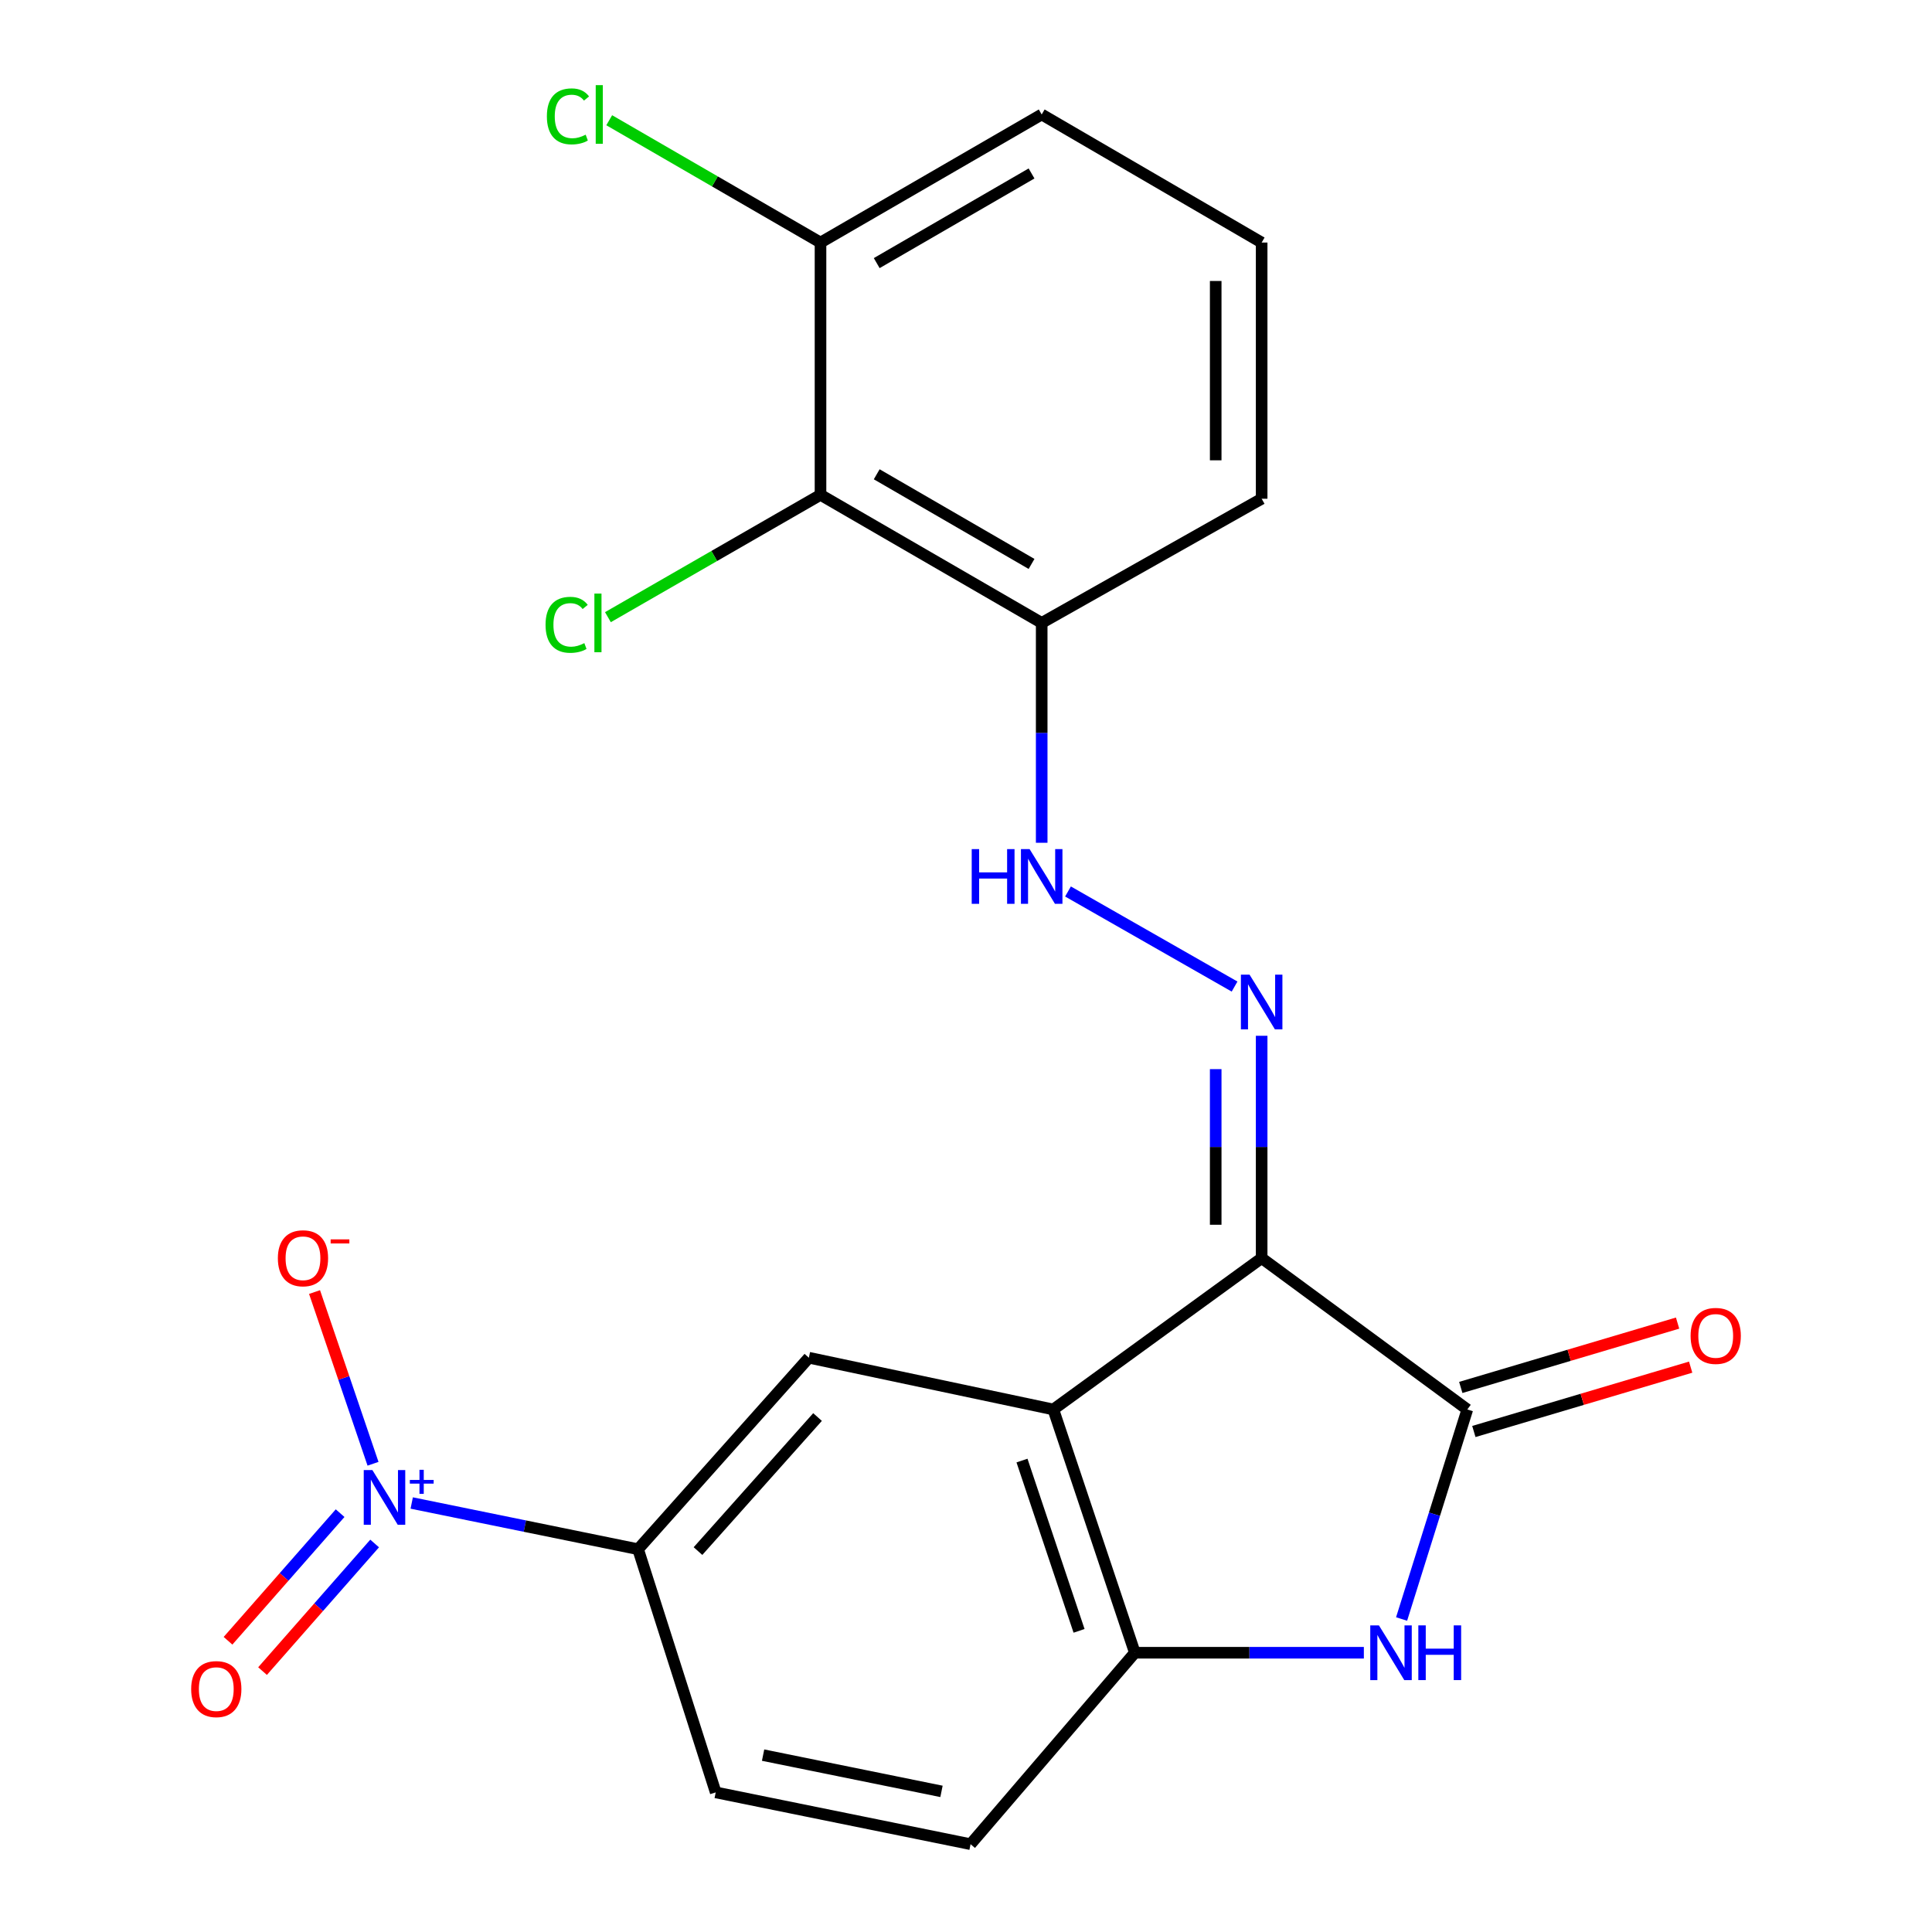 <?xml version='1.0' encoding='iso-8859-1'?>
<svg version='1.1' baseProfile='full'
              xmlns='http://www.w3.org/2000/svg'
                      xmlns:rdkit='http://www.rdkit.org/xml'
                      xmlns:xlink='http://www.w3.org/1999/xlink'
                  xml:space='preserve'
width='1000px' height='1000px' viewBox='0 0 1000 1000'>
<!-- END OF HEADER -->
<rect style='opacity:1.0;fill:#FFFFFF;stroke:none' width='1000' height='1000' x='0' y='0'> </rect>
<path class='bond-0' d='M 653.03,651.194 L 545.205,729.539' style='fill:none;fill-rule:evenodd;stroke:#000000;stroke-width:6px;stroke-linecap:butt;stroke-linejoin:miter;stroke-opacity:1' />
<path class='bond-1' d='M 653.03,651.194 L 759.481,729.539' style='fill:none;fill-rule:evenodd;stroke:#000000;stroke-width:6px;stroke-linecap:butt;stroke-linejoin:miter;stroke-opacity:1' />
<path class='bond-4' d='M 653.03,651.194 L 653.03,593.657' style='fill:none;fill-rule:evenodd;stroke:#000000;stroke-width:6px;stroke-linecap:butt;stroke-linejoin:miter;stroke-opacity:1' />
<path class='bond-4' d='M 653.03,593.657 L 653.03,536.119' style='fill:none;fill-rule:evenodd;stroke:#0000FF;stroke-width:6px;stroke-linecap:butt;stroke-linejoin:miter;stroke-opacity:1' />
<path class='bond-4' d='M 629.245,633.933 L 629.245,593.657' style='fill:none;fill-rule:evenodd;stroke:#000000;stroke-width:6px;stroke-linecap:butt;stroke-linejoin:miter;stroke-opacity:1' />
<path class='bond-4' d='M 629.245,593.657 L 629.245,553.381' style='fill:none;fill-rule:evenodd;stroke:#0000FF;stroke-width:6px;stroke-linecap:butt;stroke-linejoin:miter;stroke-opacity:1' />
<path class='bond-5' d='M 545.205,729.539 L 587.397,855.454' style='fill:none;fill-rule:evenodd;stroke:#000000;stroke-width:6px;stroke-linecap:butt;stroke-linejoin:miter;stroke-opacity:1' />
<path class='bond-5' d='M 528.981,755.984 L 558.515,844.124' style='fill:none;fill-rule:evenodd;stroke:#000000;stroke-width:6px;stroke-linecap:butt;stroke-linejoin:miter;stroke-opacity:1' />
<path class='bond-6' d='M 545.205,729.539 L 418.668,702.755' style='fill:none;fill-rule:evenodd;stroke:#000000;stroke-width:6px;stroke-linecap:butt;stroke-linejoin:miter;stroke-opacity:1' />
<path class='bond-3' d='M 759.481,729.539 L 742.471,783.767' style='fill:none;fill-rule:evenodd;stroke:#000000;stroke-width:6px;stroke-linecap:butt;stroke-linejoin:miter;stroke-opacity:1' />
<path class='bond-3' d='M 742.471,783.767 L 725.461,837.995' style='fill:none;fill-rule:evenodd;stroke:#0000FF;stroke-width:6px;stroke-linecap:butt;stroke-linejoin:miter;stroke-opacity:1' />
<path class='bond-13' d='M 762.865,740.94 L 818.974,724.286' style='fill:none;fill-rule:evenodd;stroke:#000000;stroke-width:6px;stroke-linecap:butt;stroke-linejoin:miter;stroke-opacity:1' />
<path class='bond-13' d='M 818.974,724.286 L 875.083,707.632' style='fill:none;fill-rule:evenodd;stroke:#FF0000;stroke-width:6px;stroke-linecap:butt;stroke-linejoin:miter;stroke-opacity:1' />
<path class='bond-13' d='M 756.097,718.138 L 812.206,701.484' style='fill:none;fill-rule:evenodd;stroke:#000000;stroke-width:6px;stroke-linecap:butt;stroke-linejoin:miter;stroke-opacity:1' />
<path class='bond-13' d='M 812.206,701.484 L 868.316,684.83' style='fill:none;fill-rule:evenodd;stroke:#FF0000;stroke-width:6px;stroke-linecap:butt;stroke-linejoin:miter;stroke-opacity:1' />
<path class='bond-2' d='M 213.103,777.951 L 271.685,789.912' style='fill:none;fill-rule:evenodd;stroke:#0000FF;stroke-width:6px;stroke-linecap:butt;stroke-linejoin:miter;stroke-opacity:1' />
<path class='bond-2' d='M 271.685,789.912 L 330.268,801.872' style='fill:none;fill-rule:evenodd;stroke:#000000;stroke-width:6px;stroke-linecap:butt;stroke-linejoin:miter;stroke-opacity:1' />
<path class='bond-11' d='M 193.077,757.643 L 177.942,713.204' style='fill:none;fill-rule:evenodd;stroke:#0000FF;stroke-width:6px;stroke-linecap:butt;stroke-linejoin:miter;stroke-opacity:1' />
<path class='bond-11' d='M 177.942,713.204 L 162.807,668.765' style='fill:none;fill-rule:evenodd;stroke:#FF0000;stroke-width:6px;stroke-linecap:butt;stroke-linejoin:miter;stroke-opacity:1' />
<path class='bond-12' d='M 176.041,783.207 L 147.031,816.232' style='fill:none;fill-rule:evenodd;stroke:#0000FF;stroke-width:6px;stroke-linecap:butt;stroke-linejoin:miter;stroke-opacity:1' />
<path class='bond-12' d='M 147.031,816.232 L 118.022,849.257' style='fill:none;fill-rule:evenodd;stroke:#FF0000;stroke-width:6px;stroke-linecap:butt;stroke-linejoin:miter;stroke-opacity:1' />
<path class='bond-12' d='M 193.911,798.904 L 164.901,831.929' style='fill:none;fill-rule:evenodd;stroke:#0000FF;stroke-width:6px;stroke-linecap:butt;stroke-linejoin:miter;stroke-opacity:1' />
<path class='bond-12' d='M 164.901,831.929 L 135.891,864.954' style='fill:none;fill-rule:evenodd;stroke:#FF0000;stroke-width:6px;stroke-linecap:butt;stroke-linejoin:miter;stroke-opacity:1' />
<path class='bond-22' d='M 705.93,855.454 L 646.663,855.454' style='fill:none;fill-rule:evenodd;stroke:#0000FF;stroke-width:6px;stroke-linecap:butt;stroke-linejoin:miter;stroke-opacity:1' />
<path class='bond-22' d='M 646.663,855.454 L 587.397,855.454' style='fill:none;fill-rule:evenodd;stroke:#000000;stroke-width:6px;stroke-linecap:butt;stroke-linejoin:miter;stroke-opacity:1' />
<path class='bond-9' d='M 639.013,510.645 L 552.793,461.43' style='fill:none;fill-rule:evenodd;stroke:#0000FF;stroke-width:6px;stroke-linecap:butt;stroke-linejoin:miter;stroke-opacity:1' />
<path class='bond-15' d='M 587.397,855.454 L 502.365,954.545' style='fill:none;fill-rule:evenodd;stroke:#000000;stroke-width:6px;stroke-linecap:butt;stroke-linejoin:miter;stroke-opacity:1' />
<path class='bond-7' d='M 418.668,702.755 L 330.268,801.872' style='fill:none;fill-rule:evenodd;stroke:#000000;stroke-width:6px;stroke-linecap:butt;stroke-linejoin:miter;stroke-opacity:1' />
<path class='bond-7' d='M 423.159,733.454 L 361.278,802.836' style='fill:none;fill-rule:evenodd;stroke:#000000;stroke-width:6px;stroke-linecap:butt;stroke-linejoin:miter;stroke-opacity:1' />
<path class='bond-16' d='M 330.268,801.872 L 370.451,927.734' style='fill:none;fill-rule:evenodd;stroke:#000000;stroke-width:6px;stroke-linecap:butt;stroke-linejoin:miter;stroke-opacity:1' />
<path class='bond-8' d='M 424.694,256.125 L 539.179,322.419' style='fill:none;fill-rule:evenodd;stroke:#000000;stroke-width:6px;stroke-linecap:butt;stroke-linejoin:miter;stroke-opacity:1' />
<path class='bond-8' d='M 453.786,245.486 L 533.925,291.892' style='fill:none;fill-rule:evenodd;stroke:#000000;stroke-width:6px;stroke-linecap:butt;stroke-linejoin:miter;stroke-opacity:1' />
<path class='bond-14' d='M 424.694,256.125 L 424.694,125.546' style='fill:none;fill-rule:evenodd;stroke:#000000;stroke-width:6px;stroke-linecap:butt;stroke-linejoin:miter;stroke-opacity:1' />
<path class='bond-17' d='M 424.694,256.125 L 369.676,287.787' style='fill:none;fill-rule:evenodd;stroke:#000000;stroke-width:6px;stroke-linecap:butt;stroke-linejoin:miter;stroke-opacity:1' />
<path class='bond-17' d='M 369.676,287.787 L 314.658,319.448' style='fill:none;fill-rule:evenodd;stroke:#00CC00;stroke-width:6px;stroke-linecap:butt;stroke-linejoin:miter;stroke-opacity:1' />
<path class='bond-10' d='M 539.179,436.219 L 539.179,379.319' style='fill:none;fill-rule:evenodd;stroke:#0000FF;stroke-width:6px;stroke-linecap:butt;stroke-linejoin:miter;stroke-opacity:1' />
<path class='bond-10' d='M 539.179,379.319 L 539.179,322.419' style='fill:none;fill-rule:evenodd;stroke:#000000;stroke-width:6px;stroke-linecap:butt;stroke-linejoin:miter;stroke-opacity:1' />
<path class='bond-19' d='M 539.179,322.419 L 653.03,258.147' style='fill:none;fill-rule:evenodd;stroke:#000000;stroke-width:6px;stroke-linecap:butt;stroke-linejoin:miter;stroke-opacity:1' />
<path class='bond-18' d='M 424.694,125.546 L 370.012,93.889' style='fill:none;fill-rule:evenodd;stroke:#000000;stroke-width:6px;stroke-linecap:butt;stroke-linejoin:miter;stroke-opacity:1' />
<path class='bond-18' d='M 370.012,93.889 L 315.33,62.232' style='fill:none;fill-rule:evenodd;stroke:#00CC00;stroke-width:6px;stroke-linecap:butt;stroke-linejoin:miter;stroke-opacity:1' />
<path class='bond-24' d='M 424.694,125.546 L 539.179,59.251' style='fill:none;fill-rule:evenodd;stroke:#000000;stroke-width:6px;stroke-linecap:butt;stroke-linejoin:miter;stroke-opacity:1' />
<path class='bond-24' d='M 453.786,136.185 L 533.925,89.779' style='fill:none;fill-rule:evenodd;stroke:#000000;stroke-width:6px;stroke-linecap:butt;stroke-linejoin:miter;stroke-opacity:1' />
<path class='bond-23' d='M 502.365,954.545 L 370.451,927.734' style='fill:none;fill-rule:evenodd;stroke:#000000;stroke-width:6px;stroke-linecap:butt;stroke-linejoin:miter;stroke-opacity:1' />
<path class='bond-23' d='M 487.315,927.215 L 394.975,908.448' style='fill:none;fill-rule:evenodd;stroke:#000000;stroke-width:6px;stroke-linecap:butt;stroke-linejoin:miter;stroke-opacity:1' />
<path class='bond-20' d='M 653.03,258.147 L 653.03,125.546' style='fill:none;fill-rule:evenodd;stroke:#000000;stroke-width:6px;stroke-linecap:butt;stroke-linejoin:miter;stroke-opacity:1' />
<path class='bond-20' d='M 629.245,238.257 L 629.245,145.436' style='fill:none;fill-rule:evenodd;stroke:#000000;stroke-width:6px;stroke-linecap:butt;stroke-linejoin:miter;stroke-opacity:1' />
<path class='bond-21' d='M 653.03,125.546 L 539.179,59.251' style='fill:none;fill-rule:evenodd;stroke:#000000;stroke-width:6px;stroke-linecap:butt;stroke-linejoin:miter;stroke-opacity:1' />
<path  class='atom-3' d='M 192.754 760.914
L 202.034 775.914
Q 202.954 777.394, 204.434 780.074
Q 205.914 782.754, 205.994 782.914
L 205.994 760.914
L 209.754 760.914
L 209.754 789.234
L 205.874 789.234
L 195.914 772.834
Q 194.754 770.914, 193.514 768.714
Q 192.314 766.514, 191.954 765.834
L 191.954 789.234
L 188.274 789.234
L 188.274 760.914
L 192.754 760.914
' fill='#0000FF'/>
<path  class='atom-3' d='M 212.13 766.019
L 217.12 766.019
L 217.12 760.766
L 219.337 760.766
L 219.337 766.019
L 224.459 766.019
L 224.459 767.92
L 219.337 767.92
L 219.337 773.2
L 217.12 773.2
L 217.12 767.92
L 212.13 767.92
L 212.13 766.019
' fill='#0000FF'/>
<path  class='atom-4' d='M 713.725 841.294
L 723.005 856.294
Q 723.925 857.774, 725.405 860.454
Q 726.885 863.134, 726.965 863.294
L 726.965 841.294
L 730.725 841.294
L 730.725 869.614
L 726.845 869.614
L 716.885 853.214
Q 715.725 851.294, 714.485 849.094
Q 713.285 846.894, 712.925 846.214
L 712.925 869.614
L 709.245 869.614
L 709.245 841.294
L 713.725 841.294
' fill='#0000FF'/>
<path  class='atom-4' d='M 734.125 841.294
L 737.965 841.294
L 737.965 853.334
L 752.445 853.334
L 752.445 841.294
L 756.285 841.294
L 756.285 869.614
L 752.445 869.614
L 752.445 856.534
L 737.965 856.534
L 737.965 869.614
L 734.125 869.614
L 734.125 841.294
' fill='#0000FF'/>
<path  class='atom-5' d='M 646.77 504.486
L 656.05 519.486
Q 656.97 520.966, 658.45 523.646
Q 659.93 526.326, 660.01 526.486
L 660.01 504.486
L 663.77 504.486
L 663.77 532.806
L 659.89 532.806
L 649.93 516.406
Q 648.77 514.486, 647.53 512.286
Q 646.33 510.086, 645.97 509.406
L 645.97 532.806
L 642.29 532.806
L 642.29 504.486
L 646.77 504.486
' fill='#0000FF'/>
<path  class='atom-10' d='M 502.959 439.5
L 506.799 439.5
L 506.799 451.54
L 521.279 451.54
L 521.279 439.5
L 525.119 439.5
L 525.119 467.82
L 521.279 467.82
L 521.279 454.74
L 506.799 454.74
L 506.799 467.82
L 502.959 467.82
L 502.959 439.5
' fill='#0000FF'/>
<path  class='atom-10' d='M 532.919 439.5
L 542.199 454.5
Q 543.119 455.98, 544.599 458.66
Q 546.079 461.34, 546.159 461.5
L 546.159 439.5
L 549.919 439.5
L 549.919 467.82
L 546.039 467.82
L 536.079 451.42
Q 534.919 449.5, 533.679 447.3
Q 532.479 445.1, 532.119 444.42
L 532.119 467.82
L 528.439 467.82
L 528.439 439.5
L 532.919 439.5
' fill='#0000FF'/>
<path  class='atom-12' d='M 143.822 651.274
Q 143.822 644.474, 147.182 640.674
Q 150.542 636.874, 156.822 636.874
Q 163.102 636.874, 166.462 640.674
Q 169.822 644.474, 169.822 651.274
Q 169.822 658.154, 166.422 662.074
Q 163.022 665.954, 156.822 665.954
Q 150.582 665.954, 147.182 662.074
Q 143.822 658.194, 143.822 651.274
M 156.822 662.754
Q 161.142 662.754, 163.462 659.874
Q 165.822 656.954, 165.822 651.274
Q 165.822 645.714, 163.462 642.914
Q 161.142 640.074, 156.822 640.074
Q 152.502 640.074, 150.142 642.874
Q 147.822 645.674, 147.822 651.274
Q 147.822 656.994, 150.142 659.874
Q 152.502 662.754, 156.822 662.754
' fill='#FF0000'/>
<path  class='atom-12' d='M 171.142 641.497
L 180.831 641.497
L 180.831 643.609
L 171.142 643.609
L 171.142 641.497
' fill='#FF0000'/>
<path  class='atom-13' d='M 98.948 874.272
Q 98.948 867.472, 102.308 863.672
Q 105.668 859.872, 111.948 859.872
Q 118.228 859.872, 121.588 863.672
Q 124.948 867.472, 124.948 874.272
Q 124.948 881.152, 121.548 885.072
Q 118.148 888.952, 111.948 888.952
Q 105.708 888.952, 102.308 885.072
Q 98.948 881.192, 98.948 874.272
M 111.948 885.752
Q 116.268 885.752, 118.588 882.872
Q 120.948 879.952, 120.948 874.272
Q 120.948 868.712, 118.588 865.912
Q 116.268 863.072, 111.948 863.072
Q 107.628 863.072, 105.268 865.872
Q 102.948 868.672, 102.948 874.272
Q 102.948 879.992, 105.268 882.872
Q 107.628 885.752, 111.948 885.752
' fill='#FF0000'/>
<path  class='atom-14' d='M 875.052 691.458
Q 875.052 684.658, 878.412 680.858
Q 881.772 677.058, 888.052 677.058
Q 894.332 677.058, 897.692 680.858
Q 901.052 684.658, 901.052 691.458
Q 901.052 698.338, 897.652 702.258
Q 894.252 706.138, 888.052 706.138
Q 881.812 706.138, 878.412 702.258
Q 875.052 698.378, 875.052 691.458
M 888.052 702.938
Q 892.372 702.938, 894.692 700.058
Q 897.052 697.138, 897.052 691.458
Q 897.052 685.898, 894.692 683.098
Q 892.372 680.258, 888.052 680.258
Q 883.732 680.258, 881.372 683.058
Q 879.052 685.858, 879.052 691.458
Q 879.052 697.178, 881.372 700.058
Q 883.732 702.938, 888.052 702.938
' fill='#FF0000'/>
<path  class='atom-18' d='M 282.375 323.399
Q 282.375 316.359, 285.655 312.679
Q 288.975 308.959, 295.255 308.959
Q 301.095 308.959, 304.215 313.079
L 301.575 315.239
Q 299.295 312.239, 295.255 312.239
Q 290.975 312.239, 288.695 315.119
Q 286.455 317.959, 286.455 323.399
Q 286.455 328.999, 288.775 331.879
Q 291.135 334.759, 295.695 334.759
Q 298.815 334.759, 302.455 332.879
L 303.575 335.879
Q 302.095 336.839, 299.855 337.399
Q 297.615 337.959, 295.135 337.959
Q 288.975 337.959, 285.655 334.199
Q 282.375 330.439, 282.375 323.399
' fill='#00CC00'/>
<path  class='atom-18' d='M 307.655 307.239
L 311.335 307.239
L 311.335 337.599
L 307.655 337.599
L 307.655 307.239
' fill='#00CC00'/>
<path  class='atom-19' d='M 283.062 60.231
Q 283.062 53.191, 286.342 49.511
Q 289.662 45.791, 295.942 45.791
Q 301.782 45.791, 304.902 49.911
L 302.262 52.071
Q 299.982 49.071, 295.942 49.071
Q 291.662 49.071, 289.382 51.951
Q 287.142 54.791, 287.142 60.231
Q 287.142 65.831, 289.462 68.711
Q 291.822 71.591, 296.382 71.591
Q 299.502 71.591, 303.142 69.711
L 304.262 72.711
Q 302.782 73.671, 300.542 74.231
Q 298.302 74.791, 295.822 74.791
Q 289.662 74.791, 286.342 71.031
Q 283.062 67.271, 283.062 60.231
' fill='#00CC00'/>
<path  class='atom-19' d='M 308.342 44.071
L 312.022 44.071
L 312.022 74.431
L 308.342 74.431
L 308.342 44.071
' fill='#00CC00'/>
</svg>
